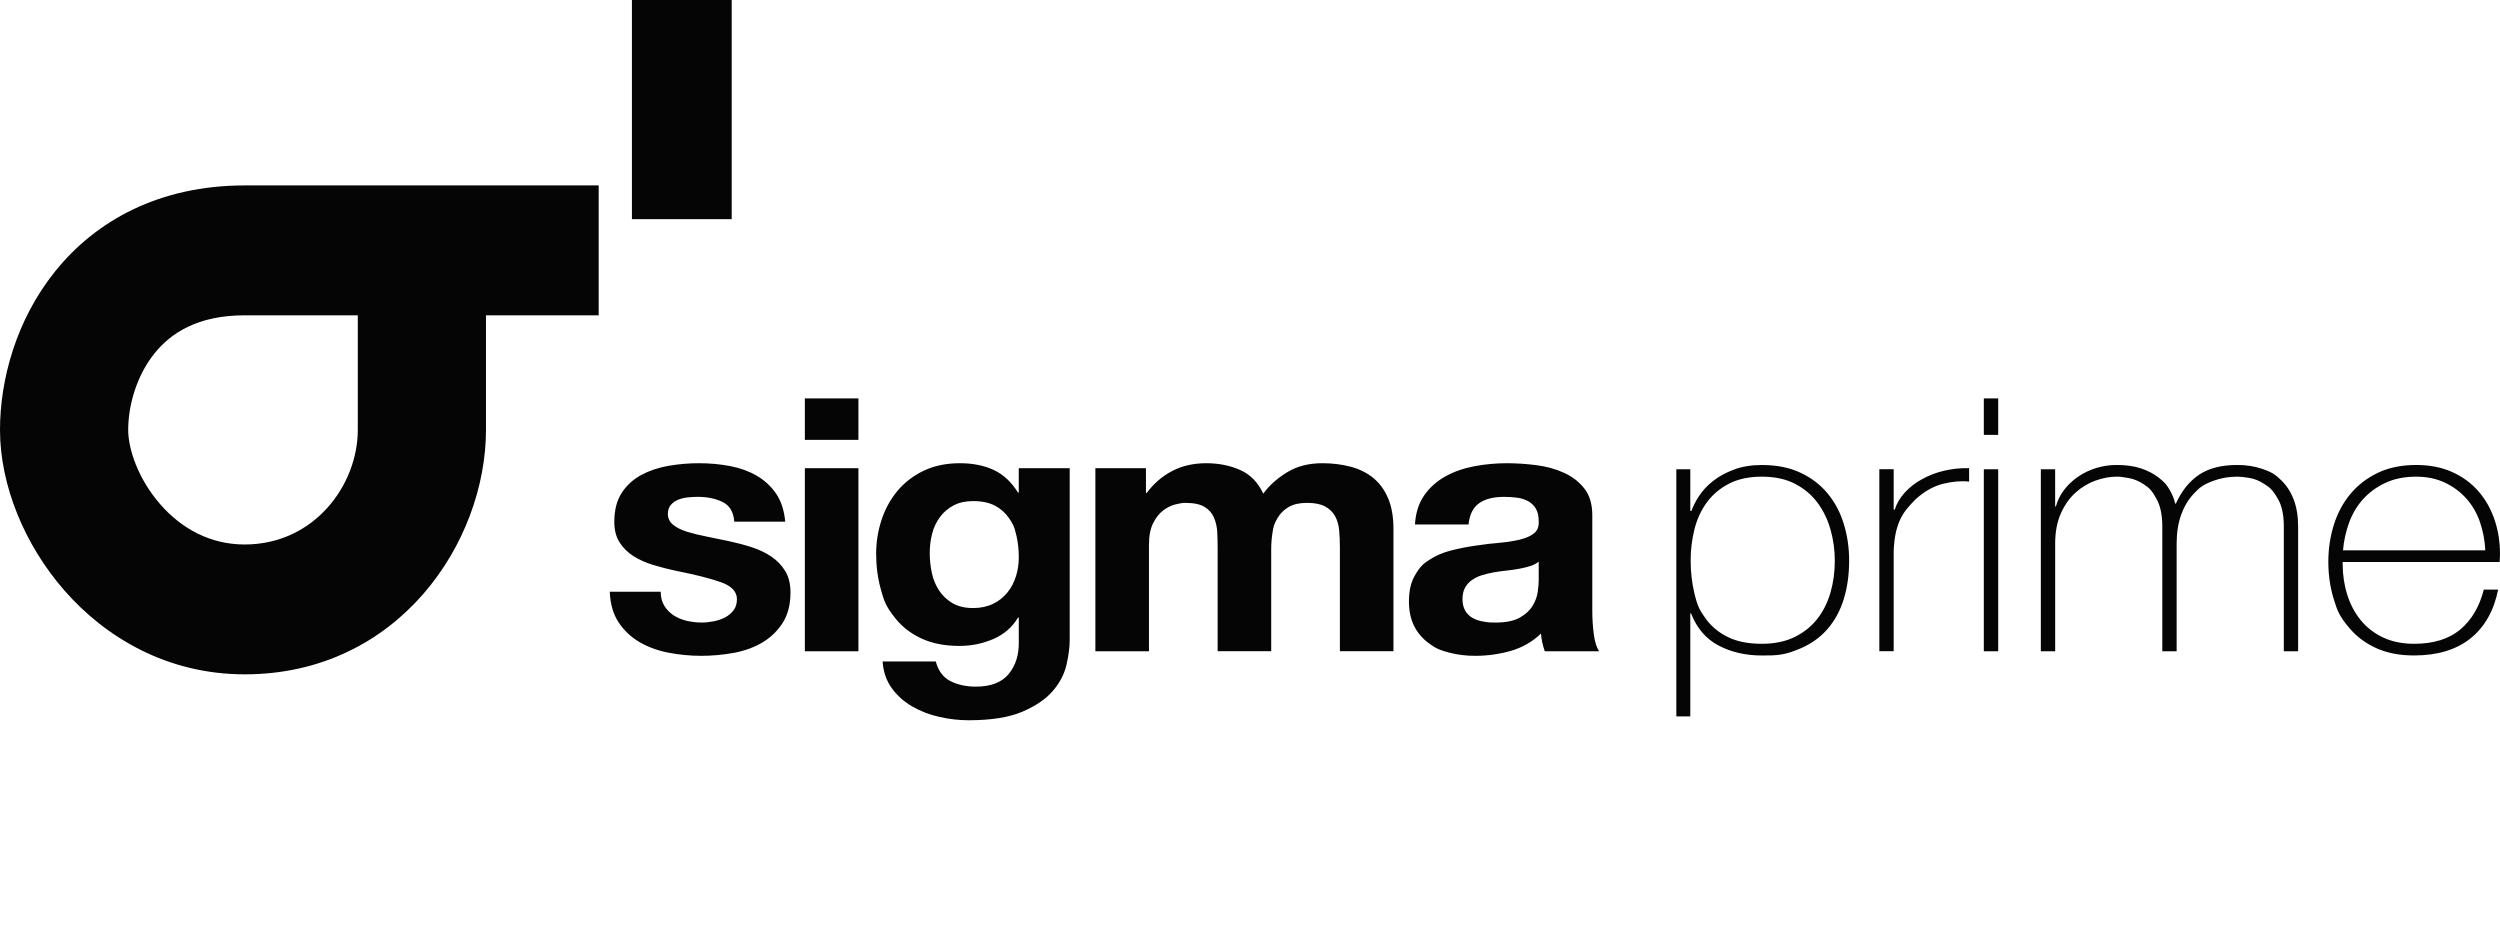 <svg width="87" height="33" viewBox="0 0 87 33" fill="none" xmlns="http://www.w3.org/2000/svg">
<path fill-rule="evenodd" clip-rule="evenodd" d="M20.834 10.973H16.912V14.96C16.912 18.868 13.872 23.466 8.515 23.467C5.824 23.467 3.676 22.188 2.244 20.552C0.852 18.962 0 16.883 0 14.96C1.21365e-08 13.224 0.555 11.137 1.922 9.439C3.349 7.666 5.559 6.453 8.515 6.453H20.834V10.973ZM8.515 10.973C6.878 10.973 5.946 11.591 5.379 12.295C4.751 13.075 4.461 14.111 4.461 14.96C4.461 15.622 4.804 16.666 5.581 17.554C6.318 18.395 7.312 18.948 8.515 18.948C10.943 18.947 12.451 16.871 12.451 14.96V10.973H8.515Z" fill="#050505"/>
<path d="M25.463 7.627H21.991V0H25.463V7.627Z" fill="#050505"/>
<path d="M23.117 21.079C23.197 21.211 23.307 21.325 23.439 21.412C23.571 21.498 23.722 21.562 23.892 21.603C24.066 21.644 24.245 21.665 24.424 21.664C24.555 21.665 24.693 21.65 24.838 21.621C24.976 21.595 25.108 21.549 25.232 21.486C25.348 21.425 25.449 21.341 25.527 21.239C25.606 21.137 25.645 21.007 25.645 20.851C25.645 20.588 25.459 20.391 25.087 20.26C24.715 20.128 24.196 19.997 23.531 19.866C23.263 19.809 22.998 19.741 22.737 19.662C22.478 19.584 22.248 19.482 22.047 19.354C21.849 19.23 21.683 19.066 21.561 18.874C21.439 18.681 21.378 18.444 21.378 18.165C21.378 17.755 21.463 17.418 21.634 17.155C21.799 16.897 22.032 16.683 22.31 16.532C22.59 16.381 22.905 16.274 23.255 16.212C23.61 16.15 23.971 16.119 24.332 16.12C24.7 16.12 25.056 16.153 25.402 16.218C25.748 16.284 26.056 16.395 26.328 16.551C26.6 16.708 26.831 16.921 27.004 17.173C27.183 17.432 27.29 17.759 27.326 18.153H25.553C25.527 17.816 25.391 17.588 25.146 17.469C24.901 17.35 24.612 17.29 24.279 17.29C24.174 17.29 24.06 17.297 23.938 17.309C23.823 17.32 23.71 17.346 23.603 17.389C23.504 17.429 23.416 17.49 23.347 17.568C23.277 17.646 23.242 17.75 23.242 17.882C23.242 18.038 23.303 18.165 23.426 18.264C23.548 18.362 23.708 18.442 23.905 18.504C24.127 18.572 24.352 18.627 24.581 18.67C24.835 18.719 25.093 18.773 25.356 18.83C25.627 18.888 25.892 18.957 26.15 19.04C26.408 19.122 26.638 19.231 26.839 19.366C27.038 19.5 27.204 19.672 27.325 19.871C27.448 20.073 27.509 20.321 27.509 20.617C27.509 21.036 27.419 21.387 27.24 21.671C27.067 21.947 26.826 22.182 26.538 22.354C26.249 22.527 25.918 22.648 25.546 22.718C25.174 22.787 24.796 22.822 24.41 22.823C24.017 22.823 23.631 22.785 23.255 22.712C22.878 22.638 22.544 22.514 22.25 22.342C21.957 22.169 21.71 21.935 21.528 21.658C21.34 21.375 21.237 21.02 21.22 20.592H22.992C22.993 20.781 23.034 20.944 23.117 21.079ZM28.009 15.307V13.865H29.873V15.307H28.009ZM29.873 16.293V22.663H28.009V16.293H29.873ZM37.115 23.131C37.04 23.459 36.88 23.765 36.635 24.049C36.39 24.332 36.036 24.573 35.572 24.77C35.108 24.966 34.486 25.065 33.707 25.065C33.364 25.064 33.023 25.025 32.69 24.948C32.356 24.875 32.037 24.752 31.744 24.584C31.463 24.423 31.221 24.206 31.035 23.95C30.847 23.691 30.74 23.381 30.714 23.02H32.565C32.653 23.348 32.823 23.576 33.077 23.704C33.331 23.831 33.624 23.895 33.957 23.895C34.482 23.895 34.865 23.747 35.106 23.451C35.347 23.155 35.463 22.782 35.454 22.33V21.492H35.427C35.226 21.829 34.939 22.077 34.567 22.238C34.199 22.397 33.797 22.479 33.392 22.478C32.884 22.478 32.447 22.394 32.079 22.225C31.711 22.057 31.409 21.827 31.173 21.535C30.818 21.098 30.763 20.903 30.654 20.513C30.545 20.122 30.49 19.71 30.49 19.274C30.49 18.864 30.553 18.467 30.68 18.085C30.807 17.703 30.993 17.367 31.238 17.075C31.484 16.783 31.796 16.545 32.151 16.379C32.514 16.206 32.932 16.12 33.405 16.12C33.852 16.12 34.243 16.198 34.58 16.354C34.917 16.511 35.199 16.773 35.427 17.143H35.453V16.293H37.226V22.256C37.226 22.511 37.189 22.802 37.115 23.131ZM34.561 21.012C34.757 20.917 34.928 20.783 35.06 20.617C35.191 20.453 35.289 20.266 35.355 20.056C35.421 19.847 35.454 19.627 35.454 19.397C35.454 19.134 35.427 18.886 35.375 18.652C35.296 18.301 35.235 18.21 35.112 18.03C34.991 17.85 34.824 17.702 34.626 17.598C34.425 17.492 34.171 17.438 33.865 17.438C33.602 17.438 33.377 17.488 33.189 17.586C33.001 17.684 32.839 17.821 32.716 17.987C32.586 18.162 32.492 18.358 32.44 18.566C32.382 18.79 32.354 19.019 32.355 19.25C32.355 19.48 32.379 19.707 32.427 19.933C32.471 20.149 32.555 20.356 32.676 20.543C32.793 20.723 32.953 20.875 33.142 20.987C33.335 21.102 33.576 21.16 33.865 21.16C34.127 21.16 34.359 21.11 34.561 21.012ZM39.879 16.293V17.155H39.905C40.15 16.827 40.445 16.572 40.791 16.391C41.137 16.21 41.533 16.12 41.979 16.12C42.408 16.12 42.8 16.198 43.154 16.354C43.509 16.51 43.778 16.785 43.962 17.18C44.163 16.901 44.437 16.654 44.783 16.44C45.128 16.227 45.538 16.12 46.011 16.12C46.369 16.12 46.702 16.161 47.008 16.243C47.315 16.325 47.577 16.457 47.796 16.637C48.015 16.818 48.186 17.055 48.309 17.346C48.431 17.637 48.492 17.989 48.492 18.399V22.662H46.628V19.052C46.628 18.839 46.619 18.637 46.602 18.448C46.584 18.26 46.536 18.095 46.457 17.956C46.378 17.816 46.257 17.7 46.109 17.623C45.956 17.541 45.748 17.5 45.486 17.5C45.223 17.5 45.011 17.547 44.849 17.642C44.687 17.736 44.56 17.859 44.468 18.011C44.33 18.239 44.315 18.336 44.284 18.529C44.253 18.722 44.238 18.918 44.238 19.114V22.662H42.374V19.089C42.374 18.901 42.369 18.714 42.361 18.529C42.354 18.354 42.316 18.181 42.249 18.017C42.184 17.863 42.069 17.731 41.921 17.642C41.767 17.547 41.542 17.5 41.245 17.5C41.157 17.5 41.041 17.518 40.896 17.555C40.752 17.592 40.612 17.662 40.476 17.765C40.34 17.868 40.224 18.016 40.128 18.209C40.032 18.401 39.983 18.654 39.984 18.966V22.663H38.119V16.293H39.879ZM49.24 18.252C49.266 17.841 49.376 17.5 49.569 17.229C49.757 16.961 50.009 16.738 50.304 16.576C50.602 16.412 50.936 16.295 51.308 16.225C51.678 16.155 52.054 16.12 52.431 16.12C52.772 16.12 53.118 16.143 53.468 16.188C53.818 16.233 54.138 16.321 54.427 16.453C54.716 16.584 54.952 16.767 55.136 17.001C55.32 17.235 55.412 17.545 55.412 17.931V21.246C55.412 21.533 55.429 21.808 55.464 22.071C55.499 22.334 55.56 22.531 55.648 22.663H53.758C53.687 22.463 53.643 22.256 53.626 22.047C53.337 22.329 52.975 22.537 52.576 22.65C52.176 22.765 51.76 22.823 51.342 22.823C51.018 22.823 50.716 22.786 50.435 22.712C50.015 22.601 49.91 22.523 49.7 22.367C49.489 22.209 49.32 22.006 49.208 21.776C49.09 21.538 49.031 21.254 49.031 20.925C49.031 20.564 49.099 20.266 49.234 20.032C49.438 19.681 49.545 19.611 49.759 19.471C49.974 19.332 50.219 19.227 50.495 19.157C50.77 19.087 51.048 19.032 51.328 18.991C51.749 18.929 51.885 18.917 52.156 18.892C52.427 18.868 52.668 18.831 52.878 18.782C53.088 18.732 53.255 18.66 53.377 18.566C53.5 18.471 53.556 18.334 53.548 18.153C53.548 17.964 53.515 17.814 53.449 17.703C53.388 17.597 53.297 17.507 53.187 17.445C53.069 17.381 52.94 17.339 52.806 17.321C52.652 17.3 52.496 17.29 52.34 17.291C51.972 17.291 51.683 17.364 51.473 17.512C51.263 17.66 51.141 17.907 51.105 18.252H49.24ZM53.547 19.545C53.468 19.611 53.37 19.662 53.252 19.699C53.134 19.736 53.007 19.767 52.871 19.792C52.667 19.829 52.593 19.837 52.444 19.854C52.295 19.87 52.147 19.89 51.998 19.915C51.858 19.94 51.72 19.973 51.584 20.013C51.457 20.05 51.337 20.107 51.23 20.18C51.129 20.25 51.046 20.34 50.987 20.445C50.925 20.552 50.895 20.687 50.895 20.851C50.895 21.008 50.926 21.139 50.987 21.246C51.048 21.352 51.131 21.437 51.236 21.498C51.341 21.56 51.464 21.603 51.604 21.628C51.814 21.665 51.888 21.665 52.038 21.665C52.405 21.665 52.69 21.607 52.891 21.492C53.092 21.377 53.241 21.24 53.337 21.079C53.433 20.919 53.492 20.757 53.514 20.593C53.536 20.428 53.547 20.297 53.547 20.198L53.547 19.545ZM58.822 17.783H58.861C58.914 17.628 59.001 17.455 59.124 17.266C59.247 17.077 59.408 16.902 59.61 16.742C59.811 16.582 60.054 16.449 60.339 16.342C60.623 16.235 60.949 16.182 61.317 16.182C61.833 16.182 62.282 16.272 62.663 16.453C63.044 16.634 63.359 16.876 63.608 17.18C63.858 17.484 64.044 17.837 64.166 18.239C64.289 18.642 64.35 19.065 64.35 19.509C64.35 19.993 64.289 20.437 64.166 20.839C64.043 21.242 63.856 21.589 63.606 21.88C63.356 22.172 63.04 22.4 62.659 22.564C62.086 22.811 61.827 22.811 61.31 22.811C60.748 22.811 60.248 22.696 59.809 22.466C59.37 22.236 59.05 21.862 58.848 21.345H58.823L58.822 24.93H58.336V16.33H58.822V17.783ZM61.31 22.404C61.749 22.404 62.129 22.326 62.449 22.17C62.769 22.014 63.032 21.804 63.239 21.541C63.445 21.279 63.598 20.973 63.7 20.623C63.801 20.274 63.851 19.903 63.851 19.508C63.851 19.147 63.803 18.792 63.706 18.443C63.609 18.094 63.46 17.782 63.258 17.506C63.056 17.23 62.788 17.003 62.475 16.841C62.155 16.672 61.766 16.588 61.31 16.588C60.863 16.588 60.481 16.67 60.165 16.835C59.857 16.992 59.593 17.216 59.395 17.488C59.197 17.759 59.055 18.069 58.967 18.418C58.878 18.775 58.834 19.141 58.835 19.508C58.835 19.886 58.875 20.25 58.954 20.599C59.072 21.122 59.166 21.256 59.355 21.523C59.544 21.79 59.798 22.003 60.119 22.164C60.439 22.324 60.836 22.404 61.31 22.404ZM65.9 17.734H65.939C66 17.529 66.112 17.336 66.274 17.155C66.442 16.969 66.641 16.811 66.865 16.687C67.106 16.552 67.367 16.45 67.639 16.385C67.929 16.315 68.227 16.284 68.525 16.292V16.761C68.263 16.728 67.963 16.753 67.626 16.834C67.289 16.917 66.967 17.098 66.661 17.377C66.538 17.5 66.431 17.619 66.339 17.734C66.246 17.852 66.169 17.98 66.11 18.116C66.044 18.267 65.996 18.424 65.965 18.584C65.93 18.757 65.908 18.962 65.9 19.2V22.662H65.401V16.329H65.9V17.734ZM69.037 15.134V13.865H69.537V15.134H69.037ZM69.037 22.663V16.33H69.537V22.663H69.037ZM71.02 16.33H71.519V17.623H71.546C71.6 17.422 71.694 17.232 71.821 17.062C71.953 16.885 72.115 16.729 72.301 16.6C72.694 16.327 73.17 16.18 73.659 16.181C73.983 16.181 74.263 16.22 74.5 16.298C74.736 16.377 74.938 16.479 75.104 16.607C75.353 16.798 75.401 16.878 75.498 17.038C75.594 17.198 75.66 17.36 75.695 17.524H75.721C75.922 17.081 76.191 16.746 76.529 16.52C76.865 16.294 77.31 16.181 77.861 16.181C78.168 16.181 78.45 16.225 78.708 16.311C79.096 16.441 79.19 16.529 79.378 16.705C79.566 16.882 79.713 17.106 79.818 17.377C79.923 17.648 79.975 17.968 79.975 18.338V22.663H79.477V18.326C79.477 17.923 79.411 17.607 79.28 17.377C79.083 17.032 78.993 16.972 78.814 16.853C78.634 16.734 78.455 16.66 78.275 16.632C78.096 16.603 77.958 16.588 77.862 16.588C77.555 16.588 77.273 16.638 77.014 16.736C76.627 16.884 76.533 16.983 76.345 17.18C76.157 17.377 76.01 17.622 75.905 17.913C75.8 18.205 75.747 18.539 75.747 18.917V22.663H75.248V18.326C75.248 17.932 75.185 17.617 75.058 17.383C74.867 17.032 74.782 16.975 74.612 16.86C74.441 16.744 74.266 16.671 74.086 16.638C73.817 16.589 73.765 16.588 73.66 16.588C73.423 16.588 73.178 16.634 72.925 16.724C72.671 16.814 72.439 16.954 72.229 17.143C72.019 17.332 71.848 17.574 71.717 17.87C71.585 18.165 71.52 18.515 71.52 18.917V22.663H71.021V16.33H71.02ZM81.525 19.558V19.631C81.525 20.001 81.578 20.355 81.683 20.691C81.788 21.028 81.944 21.324 82.15 21.578C82.356 21.833 82.622 22.039 82.927 22.182C83.239 22.33 83.6 22.404 84.013 22.404C84.689 22.404 85.224 22.237 85.62 21.905C86.014 21.572 86.286 21.11 86.436 20.518H86.935C86.786 21.258 86.464 21.825 85.97 22.219C85.475 22.613 84.821 22.81 84.007 22.81C83.508 22.81 83.072 22.726 82.7 22.558C82.328 22.39 82.017 22.16 81.768 21.868C81.394 21.43 81.332 21.231 81.21 20.833C81.087 20.434 81.026 20.005 81.026 19.545C81.026 19.102 81.089 18.677 81.216 18.27C81.343 17.863 81.533 17.506 81.787 17.198C82.041 16.89 82.358 16.643 82.739 16.459C83.12 16.274 83.569 16.181 84.085 16.181C84.558 16.181 84.976 16.264 85.339 16.428C85.702 16.592 86.006 16.816 86.252 17.099C86.497 17.383 86.683 17.711 86.81 18.085C86.937 18.459 87 18.859 87 19.286C87 19.327 86.998 19.374 86.994 19.428C86.989 19.481 86.987 19.524 86.987 19.557H81.525V19.558ZM86.488 19.151C86.473 18.819 86.411 18.489 86.304 18.172C86.198 17.863 86.043 17.592 85.836 17.358C85.631 17.125 85.375 16.934 85.086 16.798C84.792 16.658 84.456 16.588 84.079 16.588C83.675 16.588 83.319 16.66 83.012 16.804C82.705 16.948 82.446 17.137 82.235 17.371C82.025 17.605 81.862 17.878 81.748 18.19C81.635 18.501 81.564 18.824 81.537 19.151H86.488Z" fill="#050505"/>
</svg>
